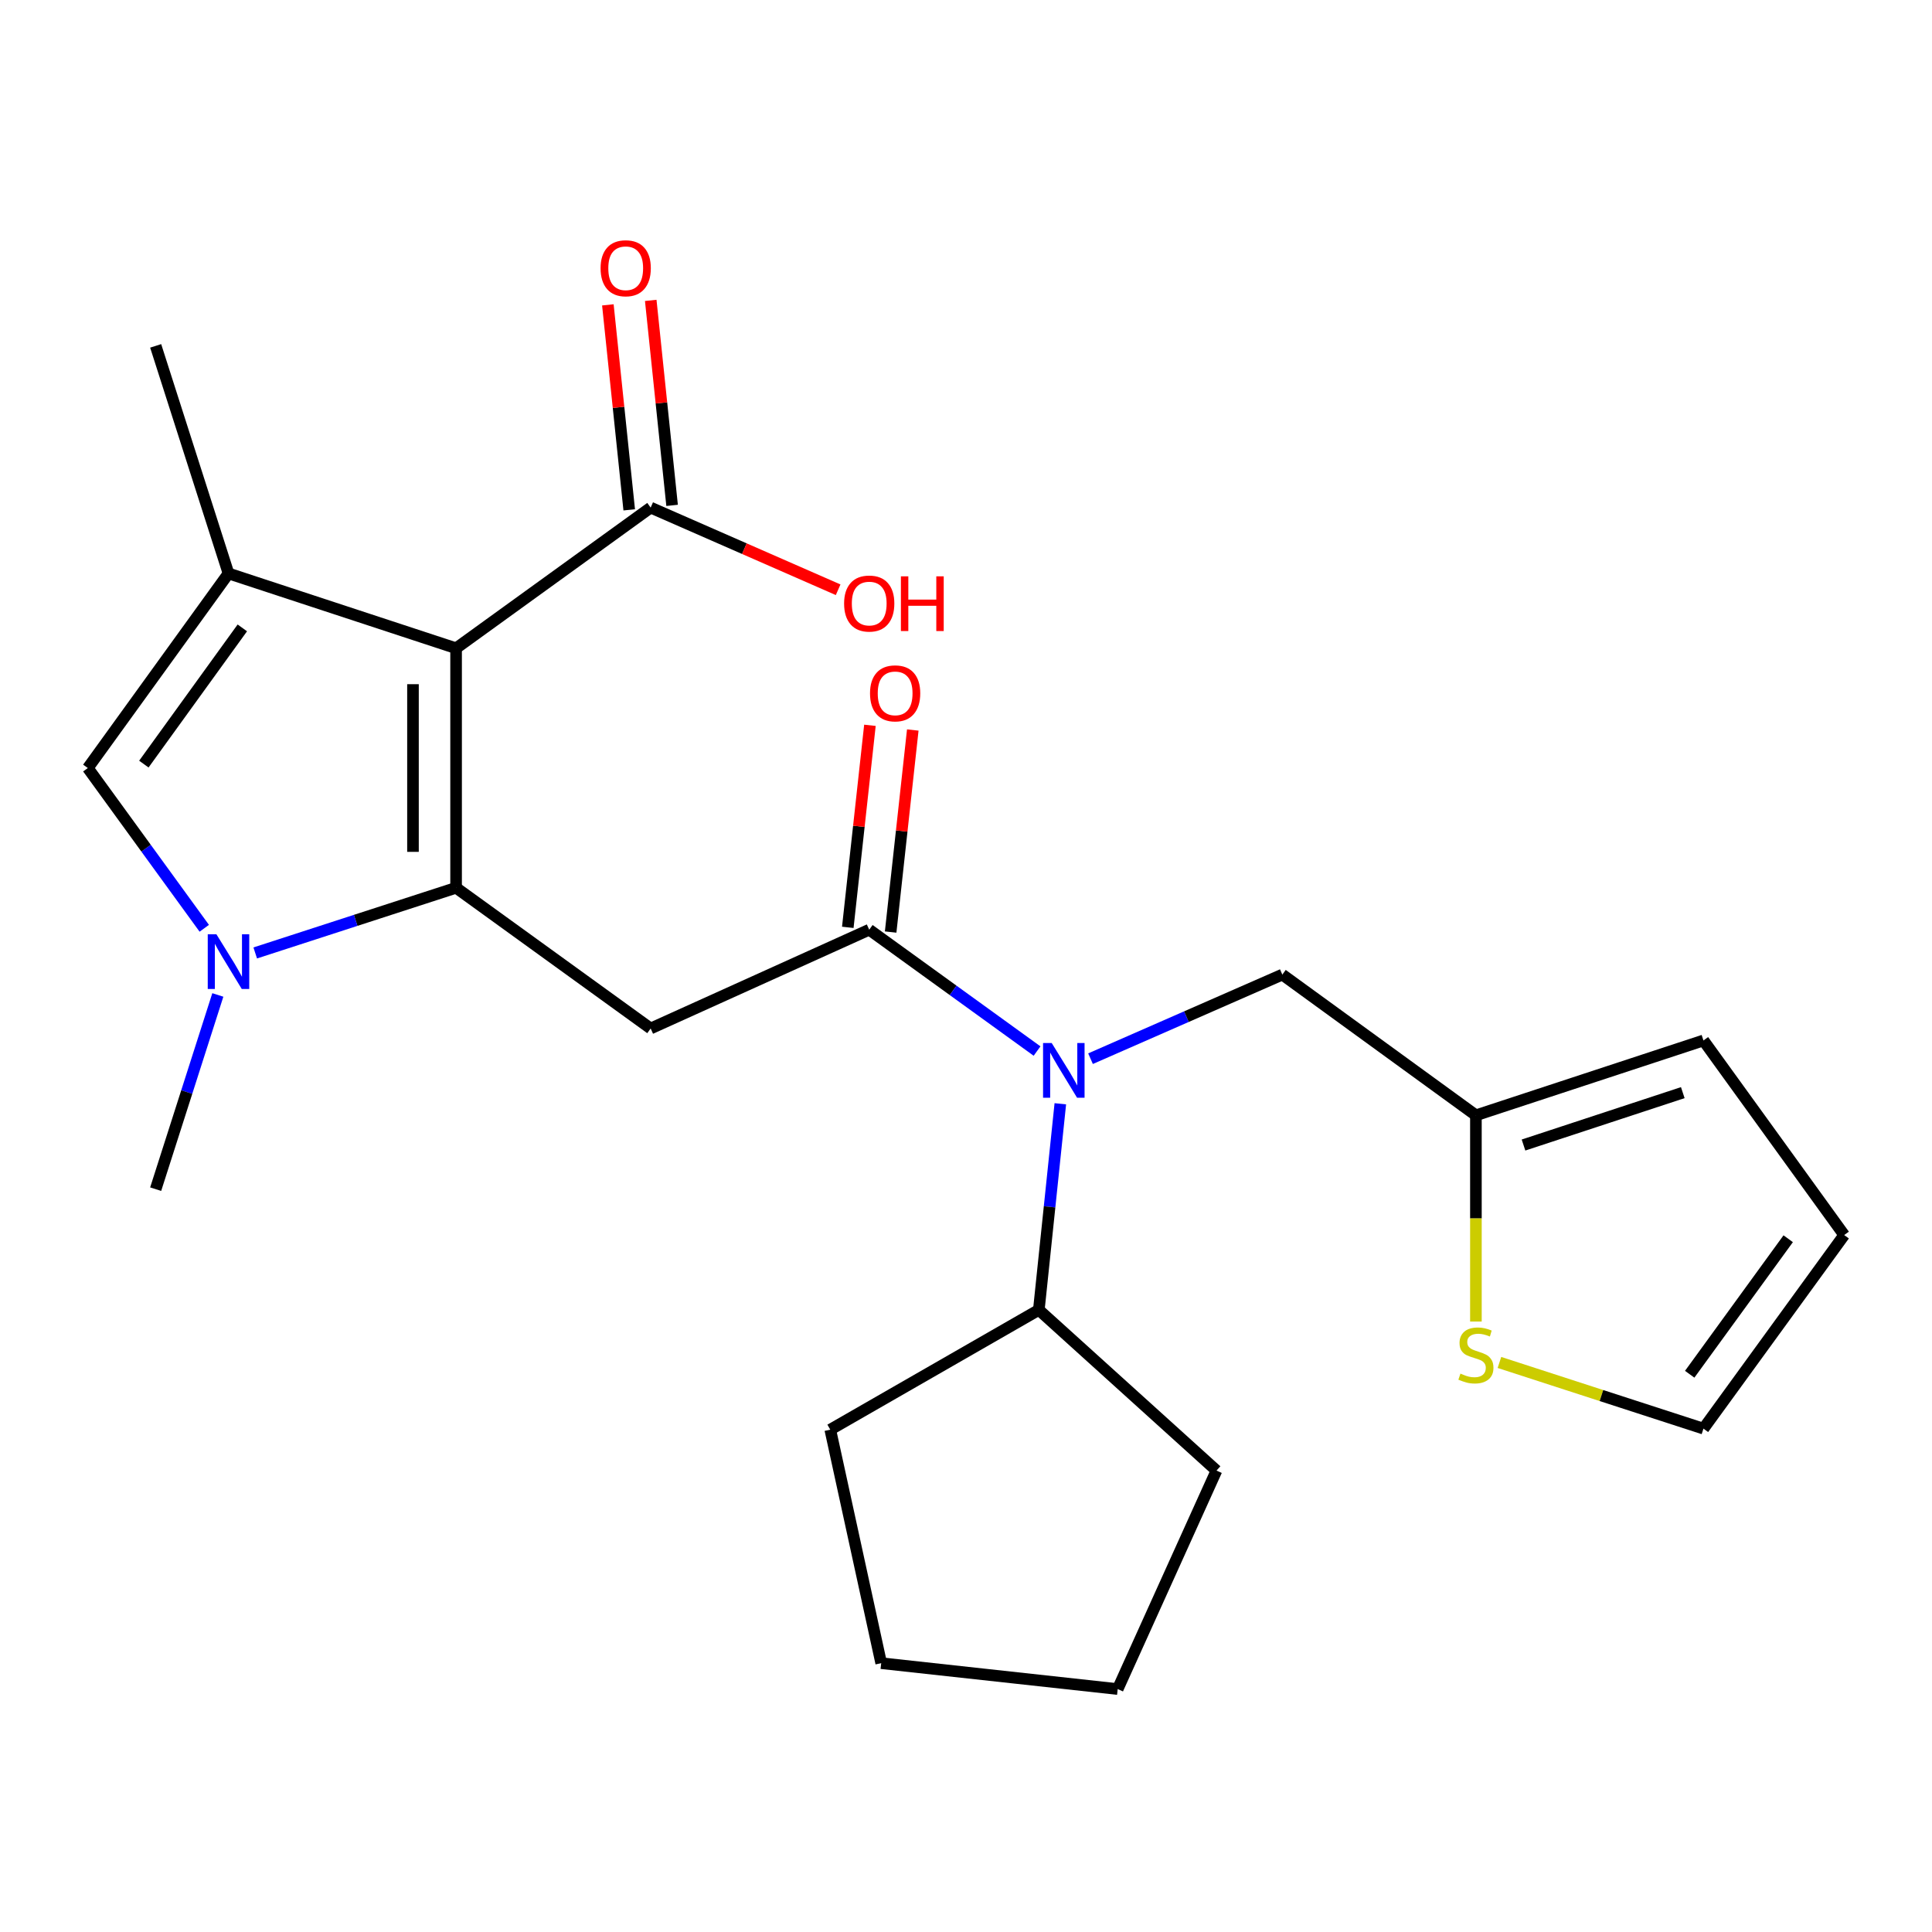 <?xml version='1.0' encoding='iso-8859-1'?>
<svg version='1.1' baseProfile='full'
              xmlns='http://www.w3.org/2000/svg'
                      xmlns:rdkit='http://www.rdkit.org/xml'
                      xmlns:xlink='http://www.w3.org/1999/xlink'
                  xml:space='preserve'
width='1000px' height='1000px' viewBox='0 0 1000 1000'>
<!-- END OF HEADER -->
<rect style='opacity:1.0;fill:#FFFFFF;stroke:none' width='1000' height='1000' x='0' y='0'> </rect>
<path class='bond-0' d='M 236.072,459.515 L 236.072,335.54' style='fill:none;fill-rule:evenodd;stroke:#000000;stroke-width:6px;stroke-linecap:butt;stroke-linejoin:miter;stroke-opacity:1' />
<path class='bond-0' d='M 213.758,440.919 L 213.758,354.136' style='fill:none;fill-rule:evenodd;stroke:#000000;stroke-width:6px;stroke-linecap:butt;stroke-linejoin:miter;stroke-opacity:1' />
<path class='bond-1' d='M 236.072,459.515 L 184.089,476.379' style='fill:none;fill-rule:evenodd;stroke:#000000;stroke-width:6px;stroke-linecap:butt;stroke-linejoin:miter;stroke-opacity:1' />
<path class='bond-1' d='M 184.089,476.379 L 132.106,493.244' style='fill:none;fill-rule:evenodd;stroke:#0000FF;stroke-width:6px;stroke-linecap:butt;stroke-linejoin:miter;stroke-opacity:1' />
<path class='bond-2' d='M 236.072,459.515 L 336.779,532.343' style='fill:none;fill-rule:evenodd;stroke:#000000;stroke-width:6px;stroke-linecap:butt;stroke-linejoin:miter;stroke-opacity:1' />
<path class='bond-3' d='M 236.072,335.54 L 118.27,296.814' style='fill:none;fill-rule:evenodd;stroke:#000000;stroke-width:6px;stroke-linecap:butt;stroke-linejoin:miter;stroke-opacity:1' />
<path class='bond-7' d='M 236.072,335.54 L 336.779,262.737' style='fill:none;fill-rule:evenodd;stroke:#000000;stroke-width:6px;stroke-linecap:butt;stroke-linejoin:miter;stroke-opacity:1' />
<path class='bond-5' d='M 105.73,480.476 L 75.592,439.005' style='fill:none;fill-rule:evenodd;stroke:#0000FF;stroke-width:6px;stroke-linecap:butt;stroke-linejoin:miter;stroke-opacity:1' />
<path class='bond-5' d='M 75.592,439.005 L 45.455,397.534' style='fill:none;fill-rule:evenodd;stroke:#000000;stroke-width:6px;stroke-linecap:butt;stroke-linejoin:miter;stroke-opacity:1' />
<path class='bond-18' d='M 112.748,514.984 L 96.661,565.247' style='fill:none;fill-rule:evenodd;stroke:#0000FF;stroke-width:6px;stroke-linecap:butt;stroke-linejoin:miter;stroke-opacity:1' />
<path class='bond-18' d='M 96.661,565.247 L 80.573,615.509' style='fill:none;fill-rule:evenodd;stroke:#000000;stroke-width:6px;stroke-linecap:butt;stroke-linejoin:miter;stroke-opacity:1' />
<path class='bond-4' d='M 336.779,532.343 L 449.907,481.208' style='fill:none;fill-rule:evenodd;stroke:#000000;stroke-width:6px;stroke-linecap:butt;stroke-linejoin:miter;stroke-opacity:1' />
<path class='bond-19' d='M 118.27,296.814 L 80.573,179.025' style='fill:none;fill-rule:evenodd;stroke:#000000;stroke-width:6px;stroke-linecap:butt;stroke-linejoin:miter;stroke-opacity:1' />
<path class='bond-24' d='M 118.27,296.814 L 45.455,397.534' style='fill:none;fill-rule:evenodd;stroke:#000000;stroke-width:6px;stroke-linecap:butt;stroke-linejoin:miter;stroke-opacity:1' />
<path class='bond-24' d='M 125.43,324.995 L 74.46,395.499' style='fill:none;fill-rule:evenodd;stroke:#000000;stroke-width:6px;stroke-linecap:butt;stroke-linejoin:miter;stroke-opacity:1' />
<path class='bond-6' d='M 449.907,481.208 L 493.343,512.616' style='fill:none;fill-rule:evenodd;stroke:#000000;stroke-width:6px;stroke-linecap:butt;stroke-linejoin:miter;stroke-opacity:1' />
<path class='bond-6' d='M 493.343,512.616 L 536.779,544.024' style='fill:none;fill-rule:evenodd;stroke:#0000FF;stroke-width:6px;stroke-linecap:butt;stroke-linejoin:miter;stroke-opacity:1' />
<path class='bond-11' d='M 460.997,482.424 L 466.726,430.136' style='fill:none;fill-rule:evenodd;stroke:#000000;stroke-width:6px;stroke-linecap:butt;stroke-linejoin:miter;stroke-opacity:1' />
<path class='bond-11' d='M 466.726,430.136 L 472.455,377.849' style='fill:none;fill-rule:evenodd;stroke:#FF0000;stroke-width:6px;stroke-linecap:butt;stroke-linejoin:miter;stroke-opacity:1' />
<path class='bond-11' d='M 438.817,479.993 L 444.546,427.706' style='fill:none;fill-rule:evenodd;stroke:#000000;stroke-width:6px;stroke-linecap:butt;stroke-linejoin:miter;stroke-opacity:1' />
<path class='bond-11' d='M 444.546,427.706 L 450.275,375.419' style='fill:none;fill-rule:evenodd;stroke:#FF0000;stroke-width:6px;stroke-linecap:butt;stroke-linejoin:miter;stroke-opacity:1' />
<path class='bond-10' d='M 564.454,547.974 L 614.092,526.213' style='fill:none;fill-rule:evenodd;stroke:#0000FF;stroke-width:6px;stroke-linecap:butt;stroke-linejoin:miter;stroke-opacity:1' />
<path class='bond-10' d='M 614.092,526.213 L 663.73,504.451' style='fill:none;fill-rule:evenodd;stroke:#000000;stroke-width:6px;stroke-linecap:butt;stroke-linejoin:miter;stroke-opacity:1' />
<path class='bond-15' d='M 548.824,571.312 L 543.261,624.655' style='fill:none;fill-rule:evenodd;stroke:#0000FF;stroke-width:6px;stroke-linecap:butt;stroke-linejoin:miter;stroke-opacity:1' />
<path class='bond-15' d='M 543.261,624.655 L 537.697,677.999' style='fill:none;fill-rule:evenodd;stroke:#000000;stroke-width:6px;stroke-linecap:butt;stroke-linejoin:miter;stroke-opacity:1' />
<path class='bond-13' d='M 347.875,261.581 L 342.348,208.531' style='fill:none;fill-rule:evenodd;stroke:#000000;stroke-width:6px;stroke-linecap:butt;stroke-linejoin:miter;stroke-opacity:1' />
<path class='bond-13' d='M 342.348,208.531 L 336.821,155.482' style='fill:none;fill-rule:evenodd;stroke:#FF0000;stroke-width:6px;stroke-linecap:butt;stroke-linejoin:miter;stroke-opacity:1' />
<path class='bond-13' d='M 325.682,263.893 L 320.155,210.844' style='fill:none;fill-rule:evenodd;stroke:#000000;stroke-width:6px;stroke-linecap:butt;stroke-linejoin:miter;stroke-opacity:1' />
<path class='bond-13' d='M 320.155,210.844 L 314.628,157.794' style='fill:none;fill-rule:evenodd;stroke:#FF0000;stroke-width:6px;stroke-linecap:butt;stroke-linejoin:miter;stroke-opacity:1' />
<path class='bond-17' d='M 336.779,262.737 L 385.299,283.998' style='fill:none;fill-rule:evenodd;stroke:#000000;stroke-width:6px;stroke-linecap:butt;stroke-linejoin:miter;stroke-opacity:1' />
<path class='bond-17' d='M 385.299,283.998 L 433.819,305.26' style='fill:none;fill-rule:evenodd;stroke:#FF0000;stroke-width:6px;stroke-linecap:butt;stroke-linejoin:miter;stroke-opacity:1' />
<path class='bond-8' d='M 763.928,577.279 L 663.73,504.451' style='fill:none;fill-rule:evenodd;stroke:#000000;stroke-width:6px;stroke-linecap:butt;stroke-linejoin:miter;stroke-opacity:1' />
<path class='bond-9' d='M 763.928,577.279 L 763.928,630.657' style='fill:none;fill-rule:evenodd;stroke:#000000;stroke-width:6px;stroke-linecap:butt;stroke-linejoin:miter;stroke-opacity:1' />
<path class='bond-9' d='M 763.928,630.657 L 763.928,684.035' style='fill:none;fill-rule:evenodd;stroke:#CCCC00;stroke-width:6px;stroke-linecap:butt;stroke-linejoin:miter;stroke-opacity:1' />
<path class='bond-14' d='M 763.928,577.279 L 881.705,538.541' style='fill:none;fill-rule:evenodd;stroke:#000000;stroke-width:6px;stroke-linecap:butt;stroke-linejoin:miter;stroke-opacity:1' />
<path class='bond-14' d='M 788.567,592.665 L 871.01,565.548' style='fill:none;fill-rule:evenodd;stroke:#000000;stroke-width:6px;stroke-linecap:butt;stroke-linejoin:miter;stroke-opacity:1' />
<path class='bond-12' d='M 776.104,705.204 L 828.905,722.331' style='fill:none;fill-rule:evenodd;stroke:#CCCC00;stroke-width:6px;stroke-linecap:butt;stroke-linejoin:miter;stroke-opacity:1' />
<path class='bond-12' d='M 828.905,722.331 L 881.705,739.459' style='fill:none;fill-rule:evenodd;stroke:#000000;stroke-width:6px;stroke-linecap:butt;stroke-linejoin:miter;stroke-opacity:1' />
<path class='bond-26' d='M 881.705,739.459 L 954.545,639.26' style='fill:none;fill-rule:evenodd;stroke:#000000;stroke-width:6px;stroke-linecap:butt;stroke-linejoin:miter;stroke-opacity:1' />
<path class='bond-26' d='M 874.583,711.309 L 925.571,641.17' style='fill:none;fill-rule:evenodd;stroke:#000000;stroke-width:6px;stroke-linecap:butt;stroke-linejoin:miter;stroke-opacity:1' />
<path class='bond-16' d='M 881.705,538.541 L 954.545,639.26' style='fill:none;fill-rule:evenodd;stroke:#000000;stroke-width:6px;stroke-linecap:butt;stroke-linejoin:miter;stroke-opacity:1' />
<path class='bond-20' d='M 537.697,677.999 L 629.652,761.165' style='fill:none;fill-rule:evenodd;stroke:#000000;stroke-width:6px;stroke-linecap:butt;stroke-linejoin:miter;stroke-opacity:1' />
<path class='bond-21' d='M 537.697,677.999 L 429.75,739.992' style='fill:none;fill-rule:evenodd;stroke:#000000;stroke-width:6px;stroke-linecap:butt;stroke-linejoin:miter;stroke-opacity:1' />
<path class='bond-23' d='M 629.652,761.165 L 578.518,874.256' style='fill:none;fill-rule:evenodd;stroke:#000000;stroke-width:6px;stroke-linecap:butt;stroke-linejoin:miter;stroke-opacity:1' />
<path class='bond-22' d='M 429.75,739.992 L 456.105,860.856' style='fill:none;fill-rule:evenodd;stroke:#000000;stroke-width:6px;stroke-linecap:butt;stroke-linejoin:miter;stroke-opacity:1' />
<path class='bond-25' d='M 456.105,860.856 L 578.518,874.256' style='fill:none;fill-rule:evenodd;stroke:#000000;stroke-width:6px;stroke-linecap:butt;stroke-linejoin:miter;stroke-opacity:1' />
<path  class='atom-2' d='M 112.01 483.573
L 121.29 498.573
Q 122.21 500.053, 123.69 502.733
Q 125.17 505.413, 125.25 505.573
L 125.25 483.573
L 129.01 483.573
L 129.01 511.893
L 125.13 511.893
L 115.17 495.493
Q 114.01 493.573, 112.77 491.373
Q 111.57 489.173, 111.21 488.493
L 111.21 511.893
L 107.53 511.893
L 107.53 483.573
L 112.01 483.573
' fill='#0000FF'/>
<path  class='atom-7' d='M 544.366 539.876
L 553.646 554.876
Q 554.566 556.356, 556.046 559.036
Q 557.526 561.716, 557.606 561.876
L 557.606 539.876
L 561.366 539.876
L 561.366 568.196
L 557.486 568.196
L 547.526 551.796
Q 546.366 549.876, 545.126 547.676
Q 543.926 545.476, 543.566 544.796
L 543.566 568.196
L 539.886 568.196
L 539.886 539.876
L 544.366 539.876
' fill='#0000FF'/>
<path  class='atom-10' d='M 755.928 710.974
Q 756.248 711.094, 757.568 711.654
Q 758.888 712.214, 760.328 712.574
Q 761.808 712.894, 763.248 712.894
Q 765.928 712.894, 767.488 711.614
Q 769.048 710.294, 769.048 708.014
Q 769.048 706.454, 768.248 705.494
Q 767.488 704.534, 766.288 704.014
Q 765.088 703.494, 763.088 702.894
Q 760.568 702.134, 759.048 701.414
Q 757.568 700.694, 756.488 699.174
Q 755.448 697.654, 755.448 695.094
Q 755.448 691.534, 757.848 689.334
Q 760.288 687.134, 765.088 687.134
Q 768.368 687.134, 772.088 688.694
L 771.168 691.774
Q 767.768 690.374, 765.208 690.374
Q 762.448 690.374, 760.928 691.534
Q 759.408 692.654, 759.448 694.614
Q 759.448 696.134, 760.208 697.054
Q 761.008 697.974, 762.128 698.494
Q 763.288 699.014, 765.208 699.614
Q 767.768 700.414, 769.288 701.214
Q 770.808 702.014, 771.888 703.654
Q 773.008 705.254, 773.008 708.014
Q 773.008 711.934, 770.368 714.054
Q 767.768 716.134, 763.408 716.134
Q 760.888 716.134, 758.968 715.574
Q 757.088 715.054, 754.848 714.134
L 755.928 710.974
' fill='#CCCC00'/>
<path  class='atom-12' d='M 450.32 358.875
Q 450.32 352.075, 453.68 348.275
Q 457.04 344.475, 463.32 344.475
Q 469.6 344.475, 472.96 348.275
Q 476.32 352.075, 476.32 358.875
Q 476.32 365.755, 472.92 369.675
Q 469.52 373.555, 463.32 373.555
Q 457.08 373.555, 453.68 369.675
Q 450.32 365.795, 450.32 358.875
M 463.32 370.355
Q 467.64 370.355, 469.96 367.475
Q 472.32 364.555, 472.32 358.875
Q 472.32 353.315, 469.96 350.515
Q 467.64 347.675, 463.32 347.675
Q 459 347.675, 456.64 350.475
Q 454.32 353.275, 454.32 358.875
Q 454.32 364.595, 456.64 367.475
Q 459 370.355, 463.32 370.355
' fill='#FF0000'/>
<path  class='atom-14' d='M 310.862 138.842
Q 310.862 132.042, 314.222 128.242
Q 317.582 124.442, 323.862 124.442
Q 330.142 124.442, 333.502 128.242
Q 336.862 132.042, 336.862 138.842
Q 336.862 145.722, 333.462 149.642
Q 330.062 153.522, 323.862 153.522
Q 317.622 153.522, 314.222 149.642
Q 310.862 145.762, 310.862 138.842
M 323.862 150.322
Q 328.182 150.322, 330.502 147.442
Q 332.862 144.522, 332.862 138.842
Q 332.862 133.282, 330.502 130.482
Q 328.182 127.642, 323.862 127.642
Q 319.542 127.642, 317.182 130.442
Q 314.862 133.242, 314.862 138.842
Q 314.862 144.562, 317.182 147.442
Q 319.542 150.322, 323.862 150.322
' fill='#FF0000'/>
<path  class='atom-18' d='M 436.907 312.39
Q 436.907 305.59, 440.267 301.79
Q 443.627 297.99, 449.907 297.99
Q 456.187 297.99, 459.547 301.79
Q 462.907 305.59, 462.907 312.39
Q 462.907 319.27, 459.507 323.19
Q 456.107 327.07, 449.907 327.07
Q 443.667 327.07, 440.267 323.19
Q 436.907 319.31, 436.907 312.39
M 449.907 323.87
Q 454.227 323.87, 456.547 320.99
Q 458.907 318.07, 458.907 312.39
Q 458.907 306.83, 456.547 304.03
Q 454.227 301.19, 449.907 301.19
Q 445.587 301.19, 443.227 303.99
Q 440.907 306.79, 440.907 312.39
Q 440.907 318.11, 443.227 320.99
Q 445.587 323.87, 449.907 323.87
' fill='#FF0000'/>
<path  class='atom-18' d='M 466.307 298.31
L 470.147 298.31
L 470.147 310.35
L 484.627 310.35
L 484.627 298.31
L 488.467 298.31
L 488.467 326.63
L 484.627 326.63
L 484.627 313.55
L 470.147 313.55
L 470.147 326.63
L 466.307 326.63
L 466.307 298.31
' fill='#FF0000'/>
</svg>

